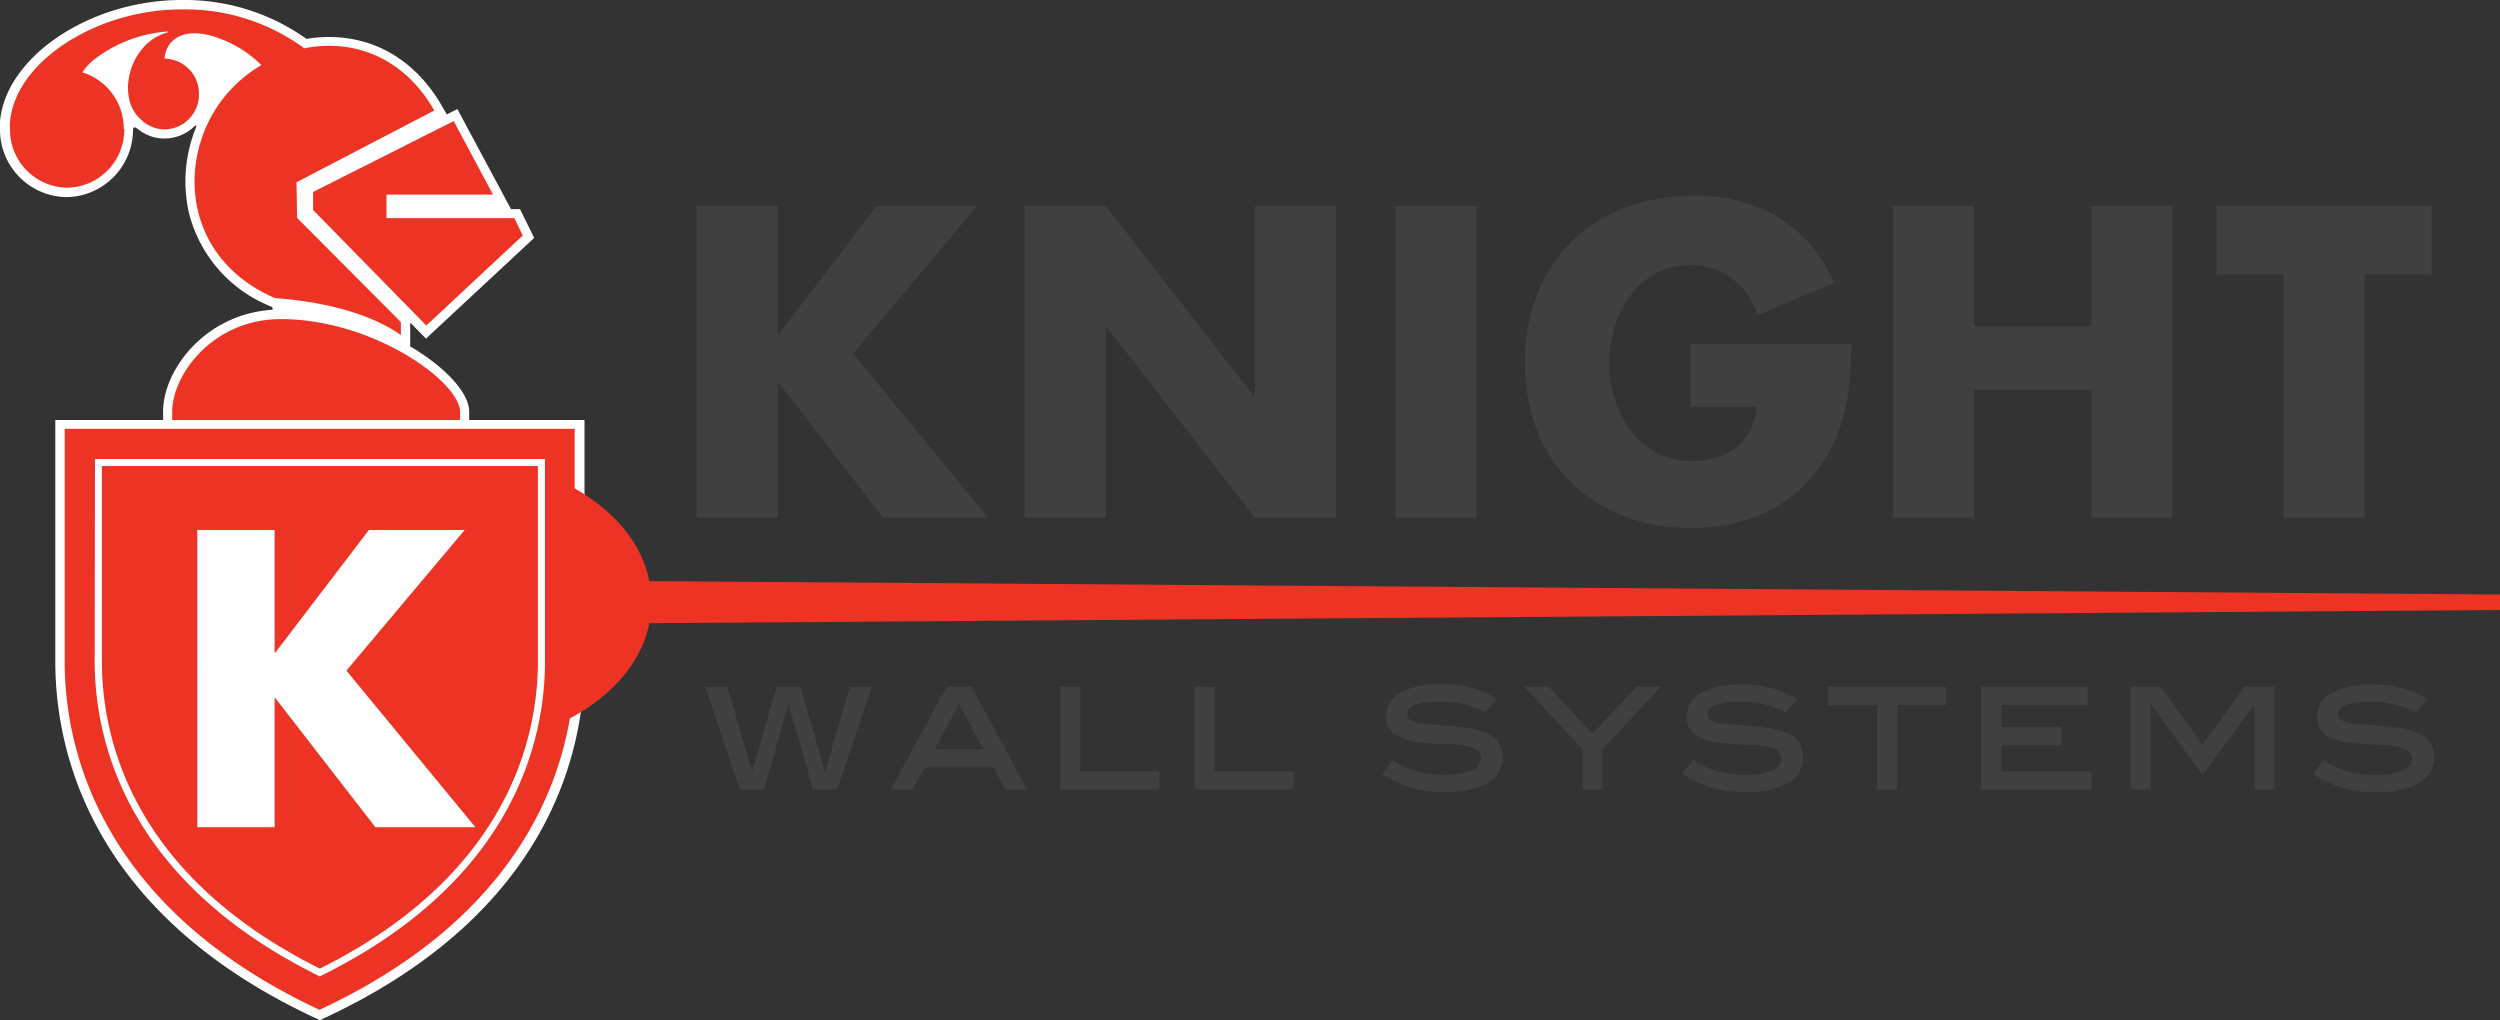 <svg xmlns="http://www.w3.org/2000/svg" viewBox="0 0 250 102.02"><rect x="0" y="0" width="250" height="102.02" fill="#333333" stroke="none"/><defs><style>      .e53b1d37-0c32-4c25-bea7-e628018fc5df {        fill: #fff;      }      .bf4dde65-9a87-4dae-bee7-4324a47691f6 {        fill: #404041;      }      .ab48fdd4-5471-429f-9644-efc9fa540cb1 {        fill: #ed3424;      }    </style></defs><g id="b2edadc1-7b27-406a-9a20-98c3e66f8b5c" data-name="Layer 2"><g id="bfa49adc-bffe-449a-aaa7-3251525c00f8" data-name="Graphics"><g><path class="e53b1d37-0c32-4c25-bea7-e628018fc5df" d="M46.92,42v-.82c0-1.88-2.35-4.45-5.9-6.54V32.25l1.58,1.61L53.42,23.79,52,20.91h-.9l-5.36-10-1.06.53-.46-.8c-2.57-4.48-6.58-6.94-11.32-6.94a13.23,13.23,0,0,0-2.25.19A21,21,0,0,0,18.17,0C9,0,.57,5.68,0,12.14c0,.25,0,.5,0,.75a6.74,6.74,0,0,0,6.65,6.82,6.74,6.74,0,0,0,6.65-6.64c0-.59.42-.21.42-.21l.44.32.41.23a4.14,4.14,0,0,0,1.86.44,4.29,4.29,0,0,0,3-1.21c.14-.13.24-.09.18.09a14.26,14.26,0,0,0-.73,8.5,13.65,13.65,0,0,0,8.27,9.44s.29.28,0,.31c-6.74.49-10.84,6.09-10.84,10.17V42H5.53V66.15c0,8.8,3.39,25.14,26.06,35.68l.4.19.4-.19C55.06,91.29,58.45,75,58.45,66.15l0-5.89h0V42Z"></path><polygon class="bf4dde65-9a87-4dae-bee7-4324a47691f6" points="87.66 20.6 97.7 20.6 85.3 35.36 98.81 51.77 88.31 51.77 77.86 38.25 77.77 38.25 77.77 51.77 69.67 51.77 69.67 20.6 77.77 20.6 77.77 33.46 77.86 33.46 87.66 20.6"></polygon><polygon class="bf4dde65-9a87-4dae-bee7-4324a47691f6" points="102.47 20.6 110.57 20.6 125.41 39.65 125.49 39.65 125.49 20.6 133.59 20.6 133.59 51.77 125.49 51.77 110.65 32.67 110.57 32.67 110.57 51.77 102.47 51.77 102.47 20.6"></polygon><rect class="bf4dde65-9a87-4dae-bee7-4324a47691f6" x="139.55" y="20.6" width="8.1" height="31.17"></rect><path class="bf4dde65-9a87-4dae-bee7-4324a47691f6" d="M185.14,34.37c-.08,4.54-.41,8.43-3.18,12.32-3.06,4.26-7.65,6.11-12.85,6.11-9.8,0-16.62-6.65-16.62-16.45,0-10.13,6.86-16.78,16.9-16.78,6.42,0,11.38,2.89,14.06,8.72l-7.69,3.22a7,7,0,0,0-6.74-5c-5.33,0-8.1,5.09-8.1,9.84s2.89,9.76,8.23,9.76c3.51,0,6.2-1.82,6.53-5.42h-6.62V34.37Z"></path><polygon class="bf4dde65-9a87-4dae-bee7-4324a47691f6" points="209.12 32.63 209.12 20.6 217.23 20.6 217.23 51.77 209.12 51.77 209.12 39 197.42 39 197.42 51.77 189.32 51.77 189.32 20.6 197.42 20.6 197.42 32.63 209.12 32.63"></polygon><polygon class="bf4dde65-9a87-4dae-bee7-4324a47691f6" points="236.46 51.77 228.36 51.77 228.36 27.46 221.66 27.46 221.66 20.6 243.16 20.6 243.16 27.46 236.46 27.46 236.46 51.77"></polygon><polygon class="bf4dde65-9a87-4dae-bee7-4324a47691f6" points="83.71 78.94 81.31 78.94 78.86 70.37 76.41 78.94 74 78.94 70.52 68.69 72.74 68.69 75.21 77.21 77.66 68.69 80.05 68.69 82.5 77.21 84.98 68.69 87.19 68.69 83.71 78.94"></polygon><path class="bf4dde65-9a87-4dae-bee7-4324a47691f6" d="M100.53,78.94l-1.19-2.2H92.46l-1.19,2.2h-2.2l5.59-10.25h2.48l5.58,10.25Zm-4.62-8.55-2.45,4.54h4.88Z"></path><polygon class="bf4dde65-9a87-4dae-bee7-4324a47691f6" points="106.03 78.94 106.03 68.69 108.03 68.69 108.03 77.13 115.94 77.13 115.94 78.94 106.03 78.94"></polygon><polygon class="bf4dde65-9a87-4dae-bee7-4324a47691f6" points="119.45 78.94 119.45 68.69 121.44 68.69 121.44 77.13 129.37 77.13 129.37 78.94 119.45 78.94"></polygon><path class="bf4dde65-9a87-4dae-bee7-4324a47691f6" d="M148.49,71.23a9.48,9.48,0,0,0-4.35-1.06c-2.28,0-3.42.41-3.42,1.22a.7.7,0,0,0,.33.63,2.57,2.57,0,0,0,.95.31c.41.06.91.12,1.5.15s1.26.09,2,.17a14.93,14.93,0,0,1,2.09.32,4.78,4.78,0,0,1,1.49.57,2.3,2.3,0,0,1,.89.89,2.67,2.67,0,0,1,.29,1.29,2.85,2.85,0,0,1-1.46,2.56,8.28,8.28,0,0,1-4.29.9,10.18,10.18,0,0,1-6.32-1.8L139.28,76a8,8,0,0,0,2.36,1.11,10.19,10.19,0,0,0,2.85.37A6.43,6.43,0,0,0,147.2,77a1.32,1.32,0,0,0,.92-1.17c0-.56-.39-.94-1.17-1.15a7.82,7.82,0,0,0-2-.25c-.77,0-1.64-.06-2.62-.15a6.06,6.06,0,0,1-2.8-.81,2.12,2.12,0,0,1-.9-1.86A2.62,2.62,0,0,1,140,69.28a8,8,0,0,1,4.07-.85,9.62,9.62,0,0,1,5.62,1.5Z"></path><polygon class="bf4dde65-9a87-4dae-bee7-4324a47691f6" points="160.24 74.91 160.24 78.94 158.24 78.94 158.24 74.91 152.44 68.69 154.87 68.69 159.25 73.36 163.64 68.69 166.07 68.69 160.24 74.91"></polygon><path class="bf4dde65-9a87-4dae-bee7-4324a47691f6" d="M178.52,71.23a9.4,9.4,0,0,0-4.34-1.06c-2.28,0-3.42.41-3.42,1.22a.7.7,0,0,0,.33.63,2.64,2.64,0,0,0,.95.31c.41.06.91.12,1.5.15s1.26.09,2,.17a15.1,15.1,0,0,1,2.1.32,5,5,0,0,1,1.5.57,2.25,2.25,0,0,1,.87.89,2.56,2.56,0,0,1,.3,1.29,2.85,2.85,0,0,1-1.46,2.56,8.31,8.31,0,0,1-4.29.9,10.18,10.18,0,0,1-6.32-1.8L169.33,76a7.77,7.77,0,0,0,2.34,1.11,10.29,10.29,0,0,0,2.85.37,6.43,6.43,0,0,0,2.71-.44q.93-.44.93-1.17c0-.56-.39-.94-1.17-1.15a7.86,7.86,0,0,0-2-.25c-.78,0-1.66-.06-2.63-.15a6.06,6.06,0,0,1-2.8-.81,2.12,2.12,0,0,1-.9-1.86,2.62,2.62,0,0,1,1.41-2.33,8,8,0,0,1,4.07-.85,9.65,9.65,0,0,1,5.62,1.5Z"></path><polygon class="bf4dde65-9a87-4dae-bee7-4324a47691f6" points="189.71 70.51 189.71 78.94 187.71 78.94 187.71 70.51 182.81 70.51 182.81 68.69 194.61 68.69 194.61 70.51 189.71 70.51"></polygon><polygon class="bf4dde65-9a87-4dae-bee7-4324a47691f6" points="198.11 78.94 198.11 68.69 208.76 68.69 208.76 70.51 200.11 70.51 200.11 72.71 206.13 72.71 206.13 74.53 200.11 74.53 200.11 77.13 209.15 77.13 209.15 78.94 198.11 78.94"></polygon><polygon class="bf4dde65-9a87-4dae-bee7-4324a47691f6" points="225.45 78.94 225.45 70.44 225.4 70.51 220.25 77.49 215.12 70.44 215.06 70.51 215.06 78.94 213.06 78.94 213.06 68.69 216.07 68.69 220.25 74.49 224.45 68.69 227.45 68.69 227.45 78.94 225.45 78.94"></polygon><path class="bf4dde65-9a87-4dae-bee7-4324a47691f6" d="M241.57,71.23a9.4,9.4,0,0,0-4.35-1.06c-2.28,0-3.42.41-3.42,1.22a.69.69,0,0,0,.34.63,2.64,2.64,0,0,0,1,.31c.41.06.9.12,1.5.15s1.25.09,2,.17a15.26,15.26,0,0,1,2.11.32,4.88,4.88,0,0,1,1.49.57,2.45,2.45,0,0,1,.89.89,2.67,2.67,0,0,1,.28,1.29,2.85,2.85,0,0,1-1.46,2.56,8.26,8.26,0,0,1-4.29.9,10.15,10.15,0,0,1-6.31-1.8L232.37,76a7.83,7.83,0,0,0,2.35,1.11,10.29,10.29,0,0,0,2.85.37,6.43,6.43,0,0,0,2.71-.44c.62-.29.92-.68.92-1.17s-.39-.94-1.16-1.15a7.88,7.88,0,0,0-2-.25c-.77,0-1.66-.06-2.63-.15a6.1,6.1,0,0,1-2.8-.81,2.12,2.12,0,0,1-.89-1.86,2.61,2.61,0,0,1,1.4-2.33,8,8,0,0,1,4.07-.85,9.6,9.6,0,0,1,5.62,1.5Z"></path><path class="ab48fdd4-5471-429f-9644-efc9fa540cb1" d="M250,59.45V61L64.93,62.32c-1.33,6.79-8.71,9.89-8.71,9.89v-24s7.39,3.1,8.71,9.9ZM10.19,66.15V46.6h43.6V66.15c0,7.41-2.83,21.24-21.8,30.71-19-9.47-21.8-23.3-21.8-30.71m9.54,16.57h7.73V69.82h.08l10,12.9h10L34.64,67.06,46.47,53H36.89L27.54,65.25h-.08V53H19.73ZM6.47,42.88h51V66.15c0,10.9-5.32,25.44-25.52,34.83C11.79,91.59,6.47,77.05,6.47,66.15Zm3,23.27c0,7.6,2.91,21.78,22.35,31.41l.16.08.16-.08C51.6,87.93,54.5,73.75,54.5,66.15V45.9h-45ZM31.31,21,42.63,32.55l9.65-9-.85-1.74H38.65V19.46H49.3l-3.93-7.35L31.31,19.2ZM12.37,12.89A5.86,5.86,0,0,0,8.24,7.24a5.85,5.85,0,0,1,.93-1.09,13.56,13.56,0,0,1,7.59-3c.1,0,.08.06,0,.09-3.82,1-5.18,6.46-2.73,8.65l.1.09.14.13h0a3.38,3.38,0,0,0,2.19.83,3.49,3.49,0,0,0,3.44-3.54,3.49,3.49,0,0,0-3.44-3.53h0c.07-1.71,1.76-3.5,5.68-1.95a11.54,11.54,0,0,1,4,2.59,13.48,13.48,0,0,0-3.43,2.86C17.61,15.28,18,25.71,27.5,29.81c7.34.54,11.1,2.63,12.59,3.7v-1.3L29.71,21.79l-.06-3.56,13.78-7.18c-3.19-5.55-8.33-7.15-13-6.22A20.14,20.14,0,0,0,18.17.94C9.6.94,1.46,6.22,1,12.24a4.63,4.63,0,0,0,0,.65,5.8,5.8,0,0,0,5.71,5.88,5.8,5.8,0,0,0,5.72-5.88M46,42v-.82c0-3-8.69-9.27-17.92-9.27-6.77,0-10.86,5.54-10.86,9.27h0V42Z"></path></g></g></g></svg>
